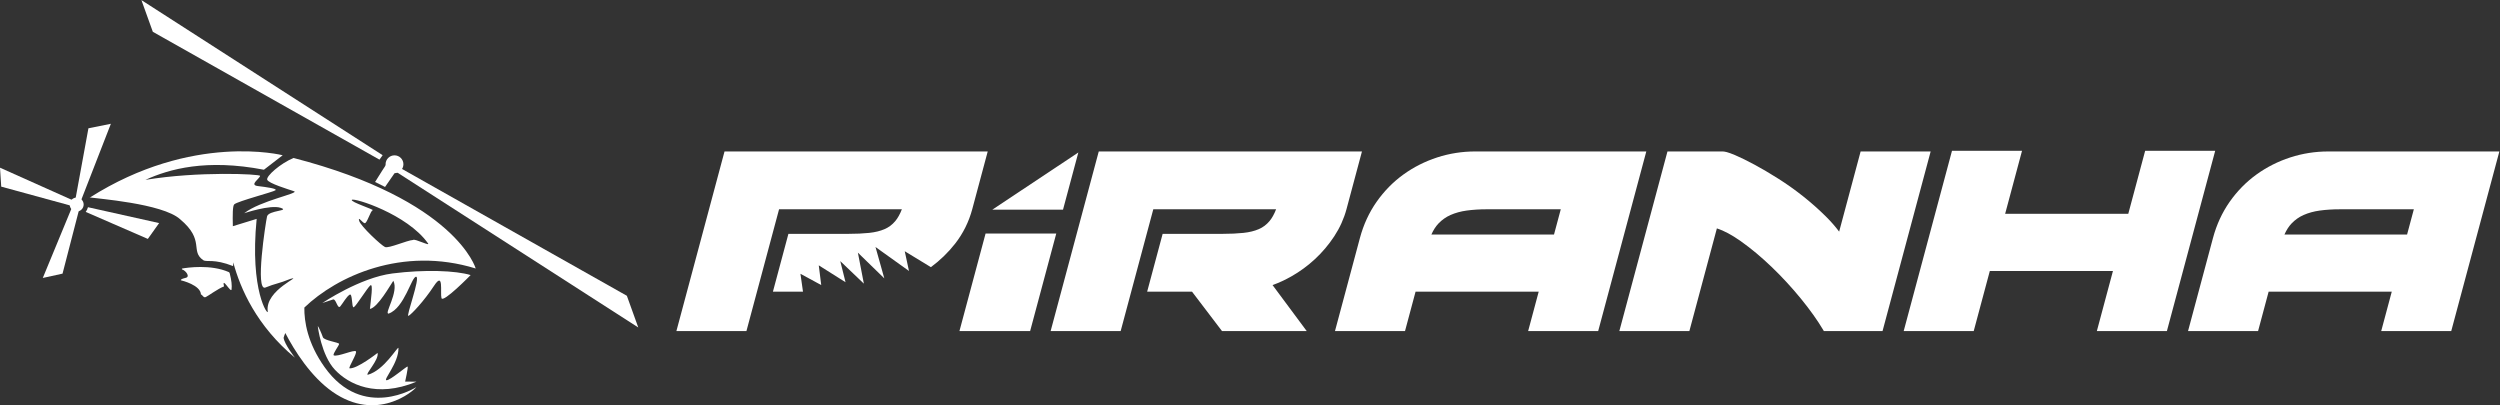 <?xml version="1.0" encoding="UTF-8" standalone="no"?>
<svg
xmlns:dc="http://purl.org/dc/elements/1.1/"
xmlns:cc="http://creativecommons.org/ns#"
xmlns:rdf="http://www.w3.org/1999/02/22-rdf-syntax-ns#"
xmlns:svg="http://www.w3.org/2000/svg"
xmlns="http://www.w3.org/2000/svg"
xmlns:sodipodi="http://sodipodi.sourceforge.net/DTD/sodipodi-0.dtd"
xmlns:inkscape="http://www.inkscape.org/namespaces/inkscape"
version="1.1"
id="svg2"
xml:space="preserve"
width="1125.587"
height="182.453"
viewBox="0 0 1125.587 182.453"
sodipodi:docname="PirahnaLogo_wHeli.eps">
<rect x="0" y="0" width="1125.587" height="182.453" fill="#333333" stroke="none"/>
<defs id="defs6">
  <clipPath clipPathUnits="userSpaceOnUse"
   id="clipPath36">
    <path d="M 0,0 H 8442 V 1368 H 0 Z" id="path34" />
   </clipPath>
   <clipPath clipPathUnits="userSpaceOnUse" id="clipPath42"><path
     d="M 0,0 H 2155.83 V 1368.41 H 0 Z" id="path40" />
   </clipPath>
   <clipPath clipPathUnits="userSpaceOnUse" id="clipPath64">
    <path d="M 0,0 H 8442 V 1368 H 0 Z" id="path62" />
  </clipPath>
  <clipPath clipPathUnits="userSpaceOnUse" id="clipPath70">
    <path d="M 0,0 H 2155.83 V 1368.41 H 0 Z" id="path68" />
  </clipPath>
  <clipPath clipPathUnits="userSpaceOnUse" id="clipPath84">
    <path d="M 0,0 H 8442 V 1368 H 0 Z" id="path82" />
  </clipPath>
  <clipPath clipPathUnits="userSpaceOnUse" id="clipPath90">
   <path d="M 0,0 H 2155.83 V 1368.41 H 0 Z" id="path88" />
 </clipPath>
</defs>
<sodipodi:namedview
 pagecolor="#ffffff"
 bordercolor="#666666"
 borderopacity="1"
 objecttolerance="10"
 gridtolerance="10"
 guidetolerance="10"
 inkscape:pageopacity="0"
 inkscape:pageshadow="2"
 inkscape:window-width="640"
 inkscape:window-height="480"
 id="namedview4" />
 <g id="g10"
 inkscape:groupmode="layer"
 inkscape:label="ink_ext_XXXXXX"
 transform="matrix(1.333,0,0,-1.333,0,182.453)">
 <g
   id="g12"
   transform="scale(0.1)">
   <path
     d="M 3336.13,857.164 H 2447.15 L 2284.61,250.531 h 236.55 l 110.21,411.313 h 414.79 c -6.47,-16.641 -13.98,-30.067 -22.41,-40.043 -10.23,-12.102 -21.96,-20.903 -35.88,-26.93 -14.73,-6.375 -32.22,-10.664 -51.94,-12.726 -20.68,-2.165 -44.32,-3.25 -70.27,-3.25 H 2662.94 L 2610.6,383.563 h 101.59 l -8.62,60.421 70.22,-38.082 -8.34,66.649 90.46,-57.121 -17.84,71.414 79.74,-76.176 -20.24,104.727 89.27,-86.875 -29.76,105.929 113.07,-80.937 -14.28,66.648 88.35,-53.785 c 30.45,22.531 58.02,48.996 81.77,79.324 26.93,34.418 46.44,73.699 57.98,116.797 l 52.16,194.668"
     style="fill:#ffffff;fill-opacity:1;fill-rule:nonzero;stroke:none"
     id="path14" />
     <path
     d="m 3328.86,579.844 h 238.75 l -88.24,-329.313 h -238.75 l 88.24,329.313"
     style="fill:#ffffff;fill-opacity:1;fill-rule:nonzero;stroke:none"
     id="path16" />
     <path
     d="m 3548.62,250.531 h 236.54 l 110.21,411.309 h 414.8 c -6.47,-16.625 -13.98,-30.067 -22.42,-40.043 -10.22,-12.102 -21.95,-20.902 -35.88,-26.93 -14.73,-6.375 -32.21,-10.652 -51.93,-12.726 -20.68,-2.164 -44.33,-3.25 -70.27,-3.25 H 3926.95 L 3874.62,383.57 h 151.58 l 101.24,-133.039 h 286.12 L 4298.17,405.91 c 21,7.414 42.45,17.305 63.98,29.531 28.38,16.106 55.13,35.731 79.5,58.348 24.38,22.617 46.23,48.469 64.91,76.852 18.81,28.601 32.76,59.507 41.43,91.851 l 52.16,194.668 H 3711.17 L 3548.62,250.531"
     style="fill:#ffffff;fill-opacity:1;fill-rule:nonzero;stroke:none"
     id="path18" />
     <path
     d="m 4854.53,837.086 c -41.28,-13.379 -79.74,-32.805 -114.32,-57.746 -34.73,-25.055 -65.21,-56.086 -90.56,-92.203 -25.33,-36.071 -44.29,-77.188 -56.35,-122.207 l -84.25,-314.399 h 236.54 l 35.65,133.032 h 415.89 l -35.65,-133.032 h 236.55 l 162.55,606.633 h -578.07 c -43.8,0 -86.86,-6.754 -127.98,-20.078 m 4.02,-223.324 c 11.67,12.289 25.41,21.992 40.81,28.816 16.17,7.152 34.51,12.18 54.5,14.953 20.76,2.852 43.62,4.313 67.94,4.313 h 249.89 l -22.82,-85.176 h -414.19 c 6.69,14.988 14.69,27.418 23.87,37.094"
     style="fill:#ffffff;fill-opacity:1;fill-rule:nonzero;stroke:none"
     id="path20" />
     <path
     d="m 6211.91,586.379 c -12.68,17.016 -27.62,34.094 -44.64,50.984 -23.9,23.703 -49.78,46.657 -76.92,68.211 -27.07,21.481 -55.38,41.594 -84.18,59.821 -28.68,18.14 -55.81,34.082 -80.61,47.421 -24.89,13.364 -46.78,24.106 -65.09,31.93 -26.05,11.129 -36.6,12.414 -42.28,12.414 H 5632.04 L 5469.49,250.531 h 236.54 l 92.94,346.875 c 23.84,-7.801 50.55,-22.066 79.6,-42.566 35.03,-24.754 70.56,-54.348 105.57,-87.93 35,-33.617 68.31,-69.75 99,-107.39 30.61,-37.579 55.75,-72.891 74.72,-104.918 l 2.43,-4.071 h 198.17 L 6521,857.16 h -236.54 l -72.55,-270.781"
     style="fill:#ffffff;fill-opacity:1;fill-rule:nonzero;stroke:none"
     id="path22" />
     <path
     d="m 7082.35,250.531 54.36,202.891 h -415.89 l -54.37,-202.891 h -236.53 l 163.14,608.856 h 236.54 l -57.04,-212.871 h 415.89 l 57.04,212.871 h 236.56 L 7318.91,250.531 h -236.56"
     style="fill:#ffffff;fill-opacity:1;fill-rule:nonzero;stroke:none"
     id="path24" />
     <path
     d="m 7863.8,857.164 c -43.81,0 -86.86,-6.754 -127.97,-20.078 -41.3,-13.391 -79.76,-32.82 -114.32,-57.746 -34.73,-25.055 -65.21,-56.074 -90.58,-92.203 -25.33,-36.071 -44.28,-77.176 -56.35,-122.207 l -84.24,-314.399 h 236.55 l 35.65,133.032 h 415.89 l -35.65,-133.032 h 236.54 l 162.55,606.633 z M 7739.85,613.762 c 11.65,12.289 25.39,21.992 40.81,28.816 16.17,7.152 34.51,12.192 54.5,14.953 20.75,2.852 43.6,4.313 67.93,4.313 h 249.9 l -22.82,-85.176 h -414.2 c 6.69,14.992 14.68,27.418 23.88,37.094"
     style="fill:#ffffff;fill-opacity:1;fill-rule:nonzero;stroke:none"
     id="path26" />
     <path
     d="m 3351.7,660.598 290.49,193.121 -51.75,-193.121 z"
     style="fill:#ffffff;fill-opacity:1;fill-rule:nonzero;stroke:none"
     id="path28" />
     <g
     id="g30">
     <g
       id="g32"
       clip-path="url(#clipPath36)">
       <g
         id="g38"
         clip-path="url(#clipPath42)">
         <path
           d="m 1395.25,558.273 c -21,-1.398 -82.23,-29.25 -94.84,-23.886 -12.61,5.363 -82.21,70.343 -87.25,88.32 -5.04,17.977 10.83,-6.531 18.64,-7.844 7.8,-1.312 19.58,41.973 27.01,43.692 7.44,1.722 -76.38,28.179 -70.39,35.129 7,8.113 186.41,-48.168 256.42,-145.879 12.07,-13.739 -43.6,15.98 -49.59,10.468 z m 211.54,-96.394 c 0,0 -65.47,230.973 -615.22,373.297 -43.914,-18.059 -93.382,-61.41 -89.004,-73.539 4.387,-12.121 70.52,-32.157 90.629,-38.828 20.105,-6.68 -114.605,-31.793 -168.343,-74.235 0,0 87.636,29.485 122.328,18.449 34.687,-11.043 -40.407,-8.023 -45.254,-29.515 -4.844,-21.485 -40.895,-254.34 -5.535,-239.922 35.347,14.422 43.175,12.375 84.472,29.203 46.607,12.668 -87.179,-36.711 -76.476,-110.117 2.472,-16.961 -61.664,67.215 -37.477,312.781 l -80.433,-24.699 c -0.922,38.422 -0.829,68.66 4.738,73.793 11.711,10.812 134.144,42.312 139.57,47.769 5.43,5.457 -30,10.399 -60.047,14.028 -30.047,3.629 7.5,25.722 7.645,34.41 0.109,6.168 -209.16,16.019 -387.156,-13.543 80.265,36.781 205.765,71.723 400.222,34.234 l 63.41,48.907 c 0,0 -304.371,78.003 -652.421,-143.539 0.003,-0.004 1.132,0.296 3.074,0.808 17.484,-3.293 243.613,-19.891 302.738,-73.242 85.578,-71.809 32.578,-107.223 78.688,-138.703 11.132,-6.879 35.414,5.91 100.339,-19.672 0.254,4.051 0.45,8.258 0.61,12.551 23.922,-89.457 79.437,-215.133 208.273,-321.907 0,0 -35.945,45.883 -38.234,67.301 1.363,5.133 3.414,10.531 5.773,16.039 C 994.543,184 1050.13,96.481 1122.92,45.539 c 150.13,-105.059 274.02,2.769 283.15,15.691 0,0 -179.67,-115.34 -309.68,67.391 -58.03,81.559 -69.07,154.957 -68.43,201.277 109.48,105.223 330.45,208.653 578.83,131.981"
           style="fill:#ffffff;fill-opacity:1;fill-rule:nonzero;stroke:none"
           id="path44" />
           <path
           d="m 1325.62,445.105 c -109.58,-13.828 -236.92,-99.867 -236.92,-99.867 0,0 25.96,8.563 36.23,12 10.27,3.434 15.06,-34.847 24.55,-23.199 9.5,11.652 20.64,32.402 31.32,39.277 10.67,6.868 6.2,-46.007 14.07,-42.285 7.86,3.719 44.75,63.813 55.76,73.547 11.01,9.735 1.66,-50.109 -1.19,-79.379 26.7,5 67.9,79.094 79.08,95.196 19.37,-37.688 -32.41,-112.864 -15.93,-110.907 53.89,19.032 77.45,125.731 92.97,124.489 15.53,-1.247 -35.8,-136.836 -25.96,-132.188 9.83,4.652 52.25,49.59 86.19,101.316 33.93,51.735 20.48,-23.292 25.33,-41.273 4.85,-17.98 98.51,77.813 98.51,77.813 -50.44,15.21 -154.44,19.293 -264.01,5.46"
           style="fill:#ffffff;fill-opacity:1;fill-rule:nonzero;stroke:none"
           id="path46" />
           <path
           d="m 1376.71,130.629 c -2.66,2.051 -57.64,-46.047 -71.01,-46.219 -13.36,-0.172 41.75,58.942 40.09,109.039 -2.77,6.141 -47.71,-75.07 -103.5,-90.57 -10.31,1.211 38.38,50.051 33.05,73.891 0,0 -69.09,-54.571 -94.92,-52.122 -3.72,3.922 26.16,49.75 21.81,57.223 -4.35,7.481 -63.28,-19.84 -75.27,-13.211 -3.39,5.621 18.42,33.238 18.45,38.461 0.03,5.219 -50.92,11.199 -54.79,22.68 -3.88,11.488 -17.04,41.469 -17.22,36.269 0,0 11.81,-97.148 57.72,-146.07 45.91,-48.922 139.51,-97.059 275.57,-40.488 l -38.25,0.43 c 0,0 10.94,48.629 8.27,50.688"
           style="fill:#ffffff;fill-opacity:1;fill-rule:nonzero;stroke:none"
           id="path48" />
           <path
           d="m 772.652,449.813 c -61.105,26.71 -140.082,14.984 -157.152,11.996 -1.488,-0.262 -1.656,-2.825 -0.211,-3.231 11.621,-3.316 28.426,-24.707 11.793,-28.293 -16.629,-3.586 -17.727,-7.961 -15.504,-8.476 2.227,-0.524 66.352,-15.844 67.16,-48.094 4.059,1.539 7.907,-12.176 16.149,-8.406 8.25,3.769 41.289,28.308 61.847,36.086 -8.898,36.609 23.864,-24.801 25.399,-10.207 1.484,14.042 0.187,29.066 -6.274,54.519 -0.488,1.906 -1.664,3.426 -3.207,4.106"
           style="fill:#ffffff;fill-opacity:1;fill-rule:nonzero;stroke:none"
           id="path50" />
           <path
           d="m 1332.47,783.84 c 16.63,0 30.11,13.48 30.11,30.109 0,16.633 -13.48,30.114 -30.11,30.114 -16.64,0 -30.12,-13.481 -30.12,-30.114 0,-16.629 13.48,-30.109 30.12,-30.109"
           style="fill:#ffffff;fill-opacity:1;fill-rule:nonzero;stroke:none"
           id="path52" />
         </g>
       </g>
     </g>
     <path
     d="m 516.168,1261.34 765.512,-431.809 10.73,15.016 -814.765,523.863 38.523,-107.07"
     style="fill:#ffffff;fill-opacity:1;fill-rule:nonzero;stroke:none"
     id="path54" />
     <path
     d="m 1341.07,786.512 814.76,-523.864 v 0.012 l -38.52,107.055 -765.52,431.812 -10.72,-15.015"
     style="fill:#ffffff;fill-opacity:1;fill-rule:nonzero;stroke:none"
     id="path56" />
     <g
     id="g58">
     <g
       id="g60"
       clip-path="url(#clipPath64)">
       <g
         id="g66"
         clip-path="url(#clipPath70)">
         <path
           d="m 1308.94,821.406 c -0.07,-1.648 -0.07,-3.332 0.03,-5.031 0.01,-0.074 0.03,-0.152 0.03,-0.227 l -1.64,1.536 c 0,0 -33.94,-51.922 -40.47,-63.579 l 33.64,-16.82 36.41,52.731 -2.68,2.511 c 1.73,1.176 3.31,2.77 4.7,4.684"
           style="fill:#ffffff;fill-opacity:1;fill-rule:nonzero;stroke:none"
           id="path72" />
           <path
           d="m 297.078,668.859 c -1.476,-5.886 -4.074,-11.238 -7.562,-15.89 l 209.777,-91.196 38.172,53.473 -240.387,53.613"
           style="fill:#ffffff;fill-opacity:1;fill-rule:nonzero;stroke:none"
           id="path74" />
         </g>
       </g>
     </g>
     <path
     d="m 255.102,697.633 43.57,237.746 75.82,15.277 -103.023,-264.715"
     style="fill:#ffffff;fill-opacity:1;fill-rule:nonzero;stroke:none"
     id="path76" />
     <g
     id="g78">
     <g
       id="g80"
       clip-path="url(#clipPath84)">
       <g
         id="g86"
         clip-path="url(#clipPath90)">
         <path
           d="m 258.977,654.348 c 13.015,0 23.574,10.547 23.574,23.57 0,13.016 -10.559,23.566 -23.574,23.566 -13.016,0 -23.571,-10.55 -23.571,-23.566 0,-13.023 10.555,-23.57 23.571,-23.57"
           style="fill:#ffffff;fill-opacity:1;fill-rule:nonzero;stroke:none"
           id="path92" />
         </g>
       </g>
     </g>
     <path
     d="M 272.563,681.563 211.234,444.508 144.543,429.914 251.918,689.82"
     style="fill:#ffffff;fill-opacity:1;fill-rule:nonzero;stroke:none"
     id="path94" />
     <path
     d="M 4.133,738.348 236.449,674.871 248.141,691.238 0,802.355 4.133,738.348"
     style="fill:#ffffff;fill-opacity:1;fill-rule:nonzero;stroke:none"
     id="path96" />
   </g>
 </g>
</svg>